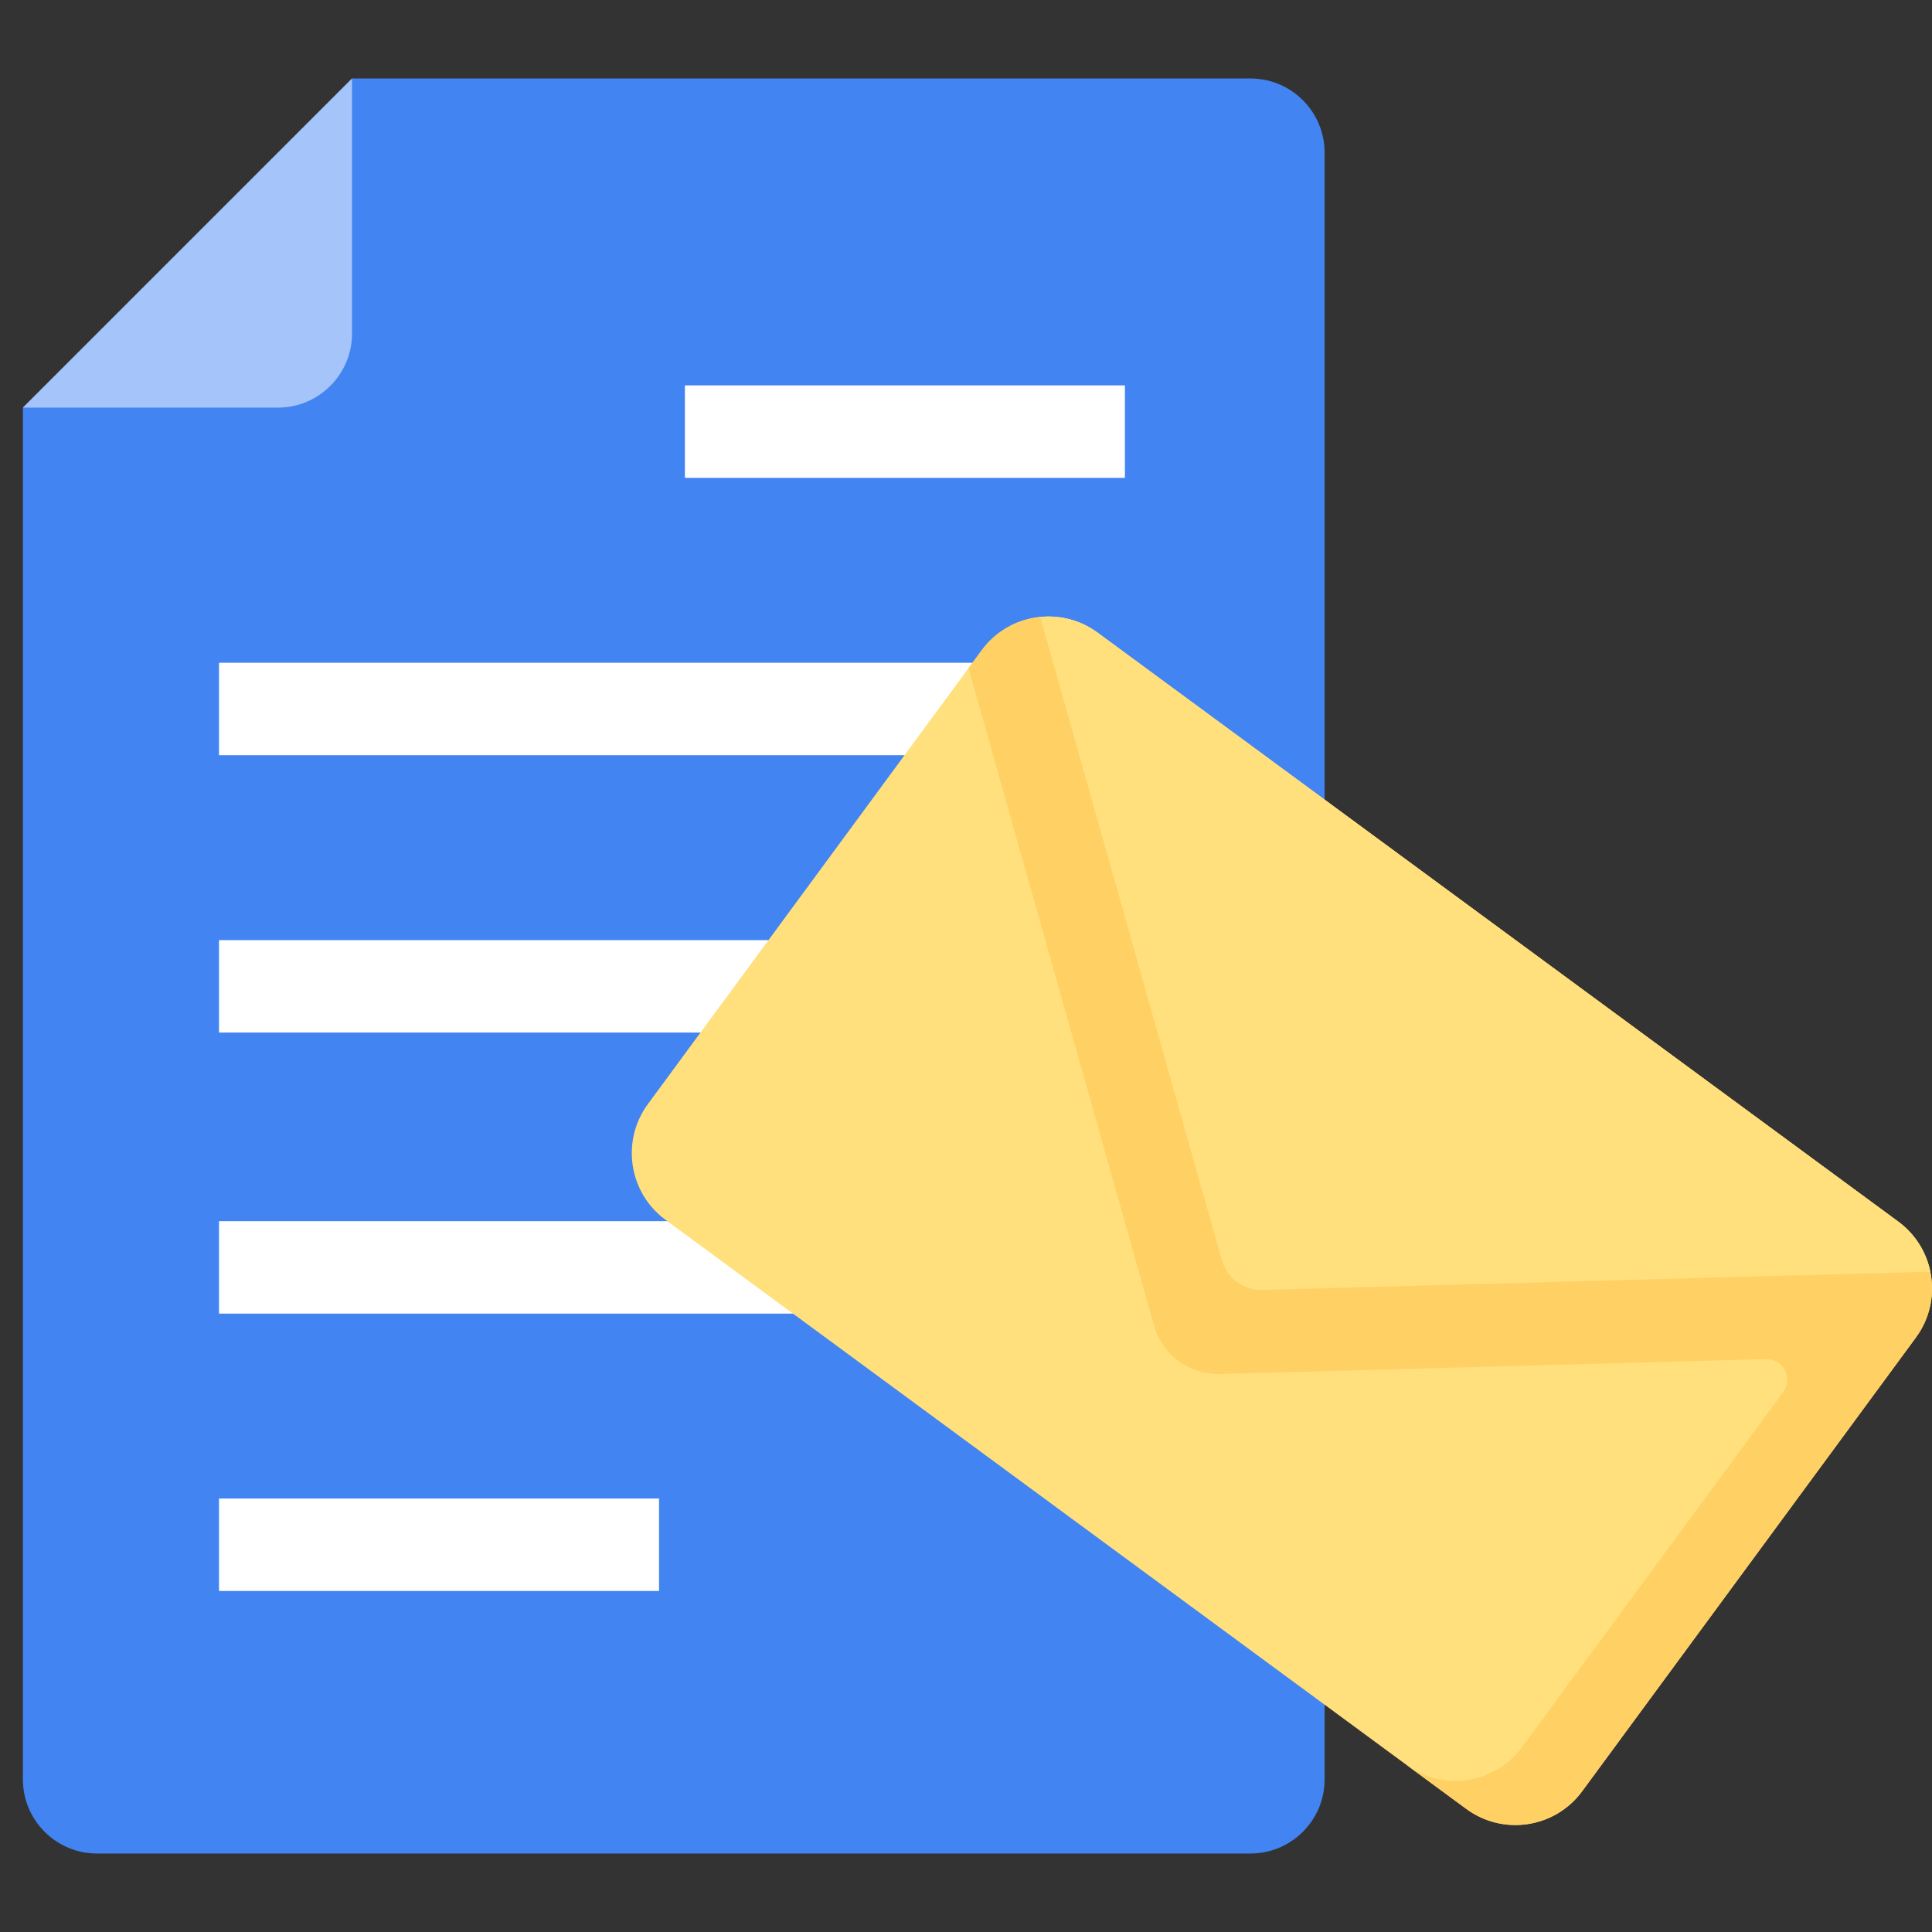 <svg width="56" height="56" viewBox="0 0 56 56" fill="none" xmlns="http://www.w3.org/2000/svg">
<rect x="0" y="0" width="56" height="56" fill="#333333" stroke="none"/>
<g clip-path="url(#clip0_3903_5552)">
<path d="M38.394 4.419V51.582C38.394 52.761 37.429 53.725 36.25 53.725H2.808C1.629 53.725 0.664 52.761 0.664 51.582V11.815L10.204 2.275H36.25C37.429 2.275 38.394 3.24 38.394 4.419Z" fill="#4284F2"/>
<path d="M32.716 19.21H6.348V21.89H32.716V19.21Z" fill="white"/>
<path d="M32.716 27.25H6.348V29.929H32.716V27.25Z" fill="white"/>
<path d="M32.716 35.396H6.348V38.076H32.716V35.396Z" fill="white"/>
<path d="M19.103 43.435H6.348V46.115H19.103V43.435Z" fill="white"/>
<path d="M32.606 11.171H19.852V13.851H32.606V11.171Z" fill="white"/>
<path d="M10.204 9.671V2.275L0.664 11.815H8.06C9.239 11.815 10.204 10.85 10.204 9.671Z" fill="#A4C4FA"/>
<path d="M18.78 32.001L28.455 18.849C29.241 17.78 30.744 17.551 31.812 18.337L55.023 35.411C56.091 36.197 56.32 37.7 55.534 38.768L45.859 51.921C45.073 52.989 43.57 53.218 42.502 52.433L19.291 35.358C18.223 34.573 17.994 33.07 18.78 32.001Z" fill="#FFE07D"/>
<path d="M55.023 35.411L31.812 18.337C30.743 17.551 29.24 17.78 28.455 18.849L28.074 19.366L33.453 38.428C33.692 39.274 34.475 39.85 35.354 39.826L51.188 39.394C51.687 39.38 51.984 39.947 51.688 40.35L44.118 50.641C43.332 51.709 41.829 51.938 40.761 51.152L42.502 52.433C43.57 53.219 45.073 52.989 45.859 51.921L55.534 38.769C56.32 37.7 56.091 36.197 55.023 35.411Z" fill="#FFD064"/>
<path d="M36.598 37.39L55.95 36.861C55.834 36.3 55.522 35.778 55.024 35.411L31.813 18.337C31.315 17.971 30.723 17.828 30.152 17.885L35.41 36.516C35.559 37.045 36.049 37.405 36.598 37.39Z" fill="#FFE07D"/>
</g>
<defs>
<clipPath id="clip0_3903_5552">
<rect width="56" height="56" fill="white"/>
</clipPath>
</defs>
</svg>
